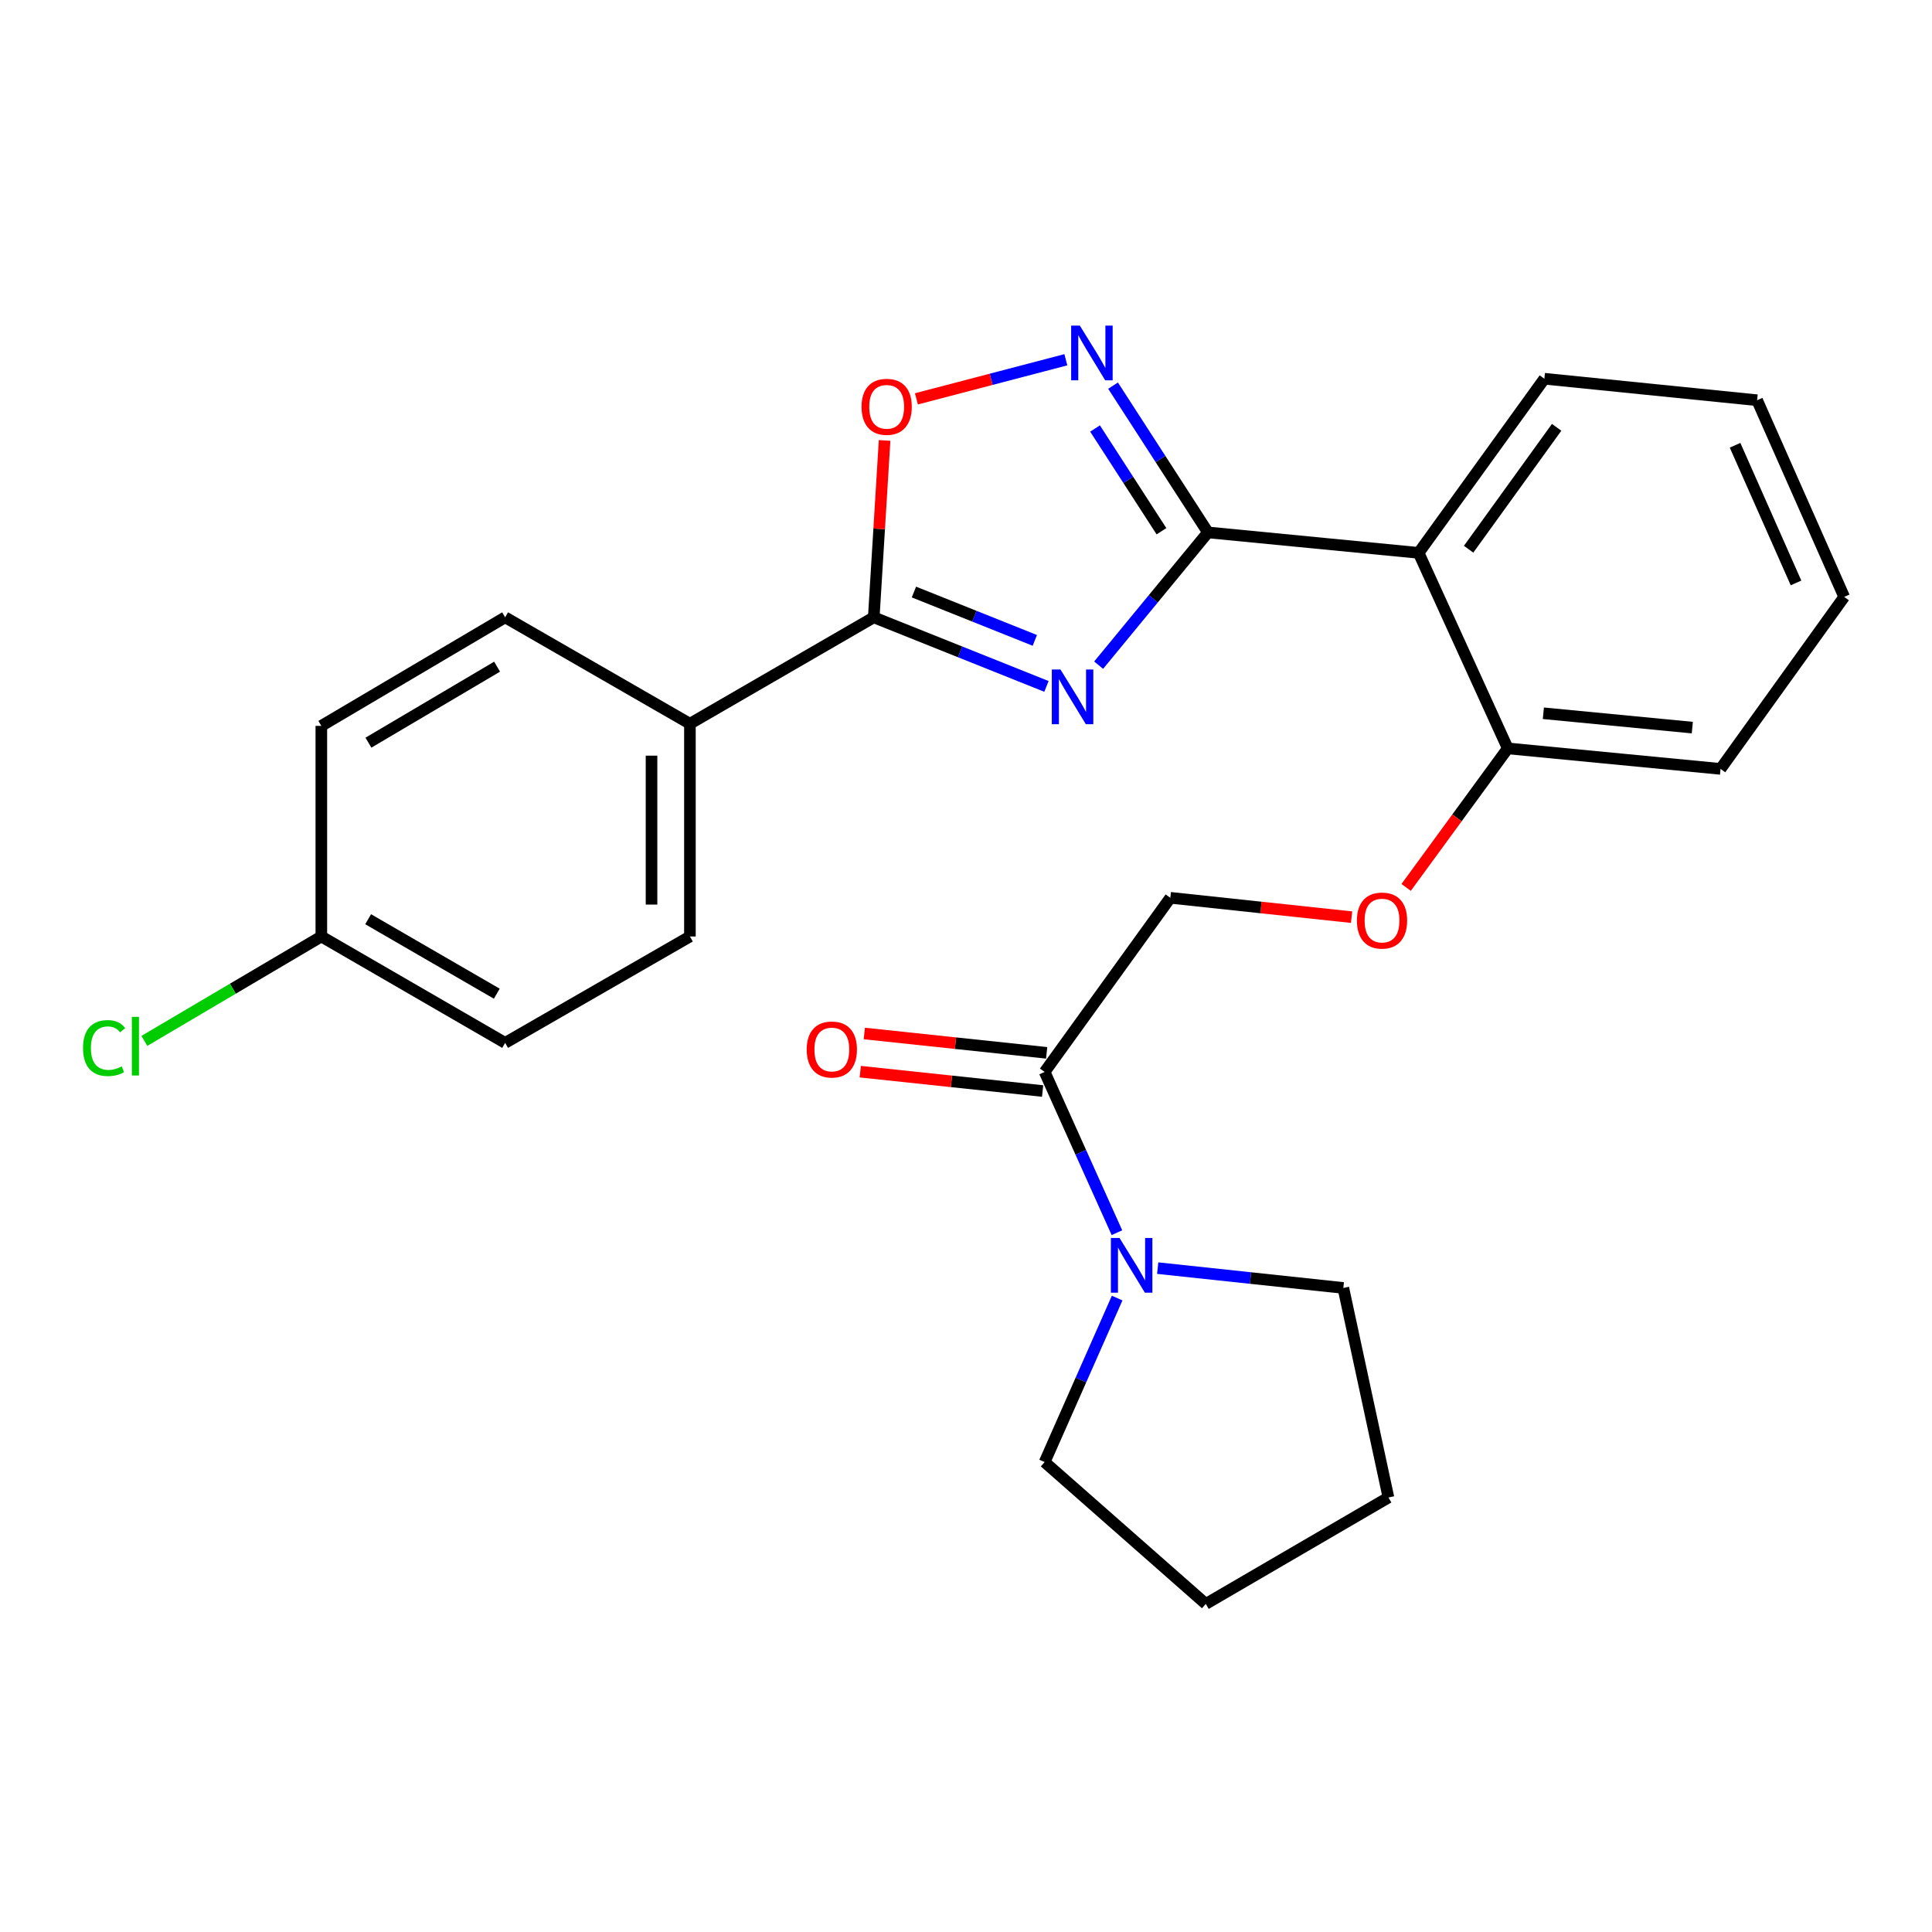<?xml version='1.0' encoding='iso-8859-1'?>
<svg version='1.1' baseProfile='full'
              xmlns='http://www.w3.org/2000/svg'
                      xmlns:rdkit='http://www.rdkit.org/xml'
                      xmlns:xlink='http://www.w3.org/1999/xlink'
                  xml:space='preserve'
width='1000px' height='1000px' viewBox='0 0 1000 1000'>
<!-- END OF HEADER -->
<rect style='opacity:1.0;fill:#FFFFFF;stroke:none' width='1000' height='1000' x='0' y='0'> </rect>
<path class='bond-0' d='M 568.652,344.294 L 596.941,309.934' style='fill:none;fill-rule:evenodd;stroke:#0000FF;stroke-width:6px;stroke-linecap:butt;stroke-linejoin:miter;stroke-opacity:1' />
<path class='bond-0' d='M 596.941,309.934 L 625.23,275.575' style='fill:none;fill-rule:evenodd;stroke:#000000;stroke-width:6px;stroke-linecap:butt;stroke-linejoin:miter;stroke-opacity:1' />
<path class='bond-2' d='M 541.645,355.282 L 496.952,337.405' style='fill:none;fill-rule:evenodd;stroke:#0000FF;stroke-width:6px;stroke-linecap:butt;stroke-linejoin:miter;stroke-opacity:1' />
<path class='bond-2' d='M 496.952,337.405 L 452.258,319.527' style='fill:none;fill-rule:evenodd;stroke:#000000;stroke-width:6px;stroke-linecap:butt;stroke-linejoin:miter;stroke-opacity:1' />
<path class='bond-2' d='M 535.618,331.467 L 504.332,318.953' style='fill:none;fill-rule:evenodd;stroke:#0000FF;stroke-width:6px;stroke-linecap:butt;stroke-linejoin:miter;stroke-opacity:1' />
<path class='bond-2' d='M 504.332,318.953 L 473.047,306.439' style='fill:none;fill-rule:evenodd;stroke:#000000;stroke-width:6px;stroke-linecap:butt;stroke-linejoin:miter;stroke-opacity:1' />
<path class='bond-1' d='M 625.23,275.575 L 600.671,237.59' style='fill:none;fill-rule:evenodd;stroke:#000000;stroke-width:6px;stroke-linecap:butt;stroke-linejoin:miter;stroke-opacity:1' />
<path class='bond-1' d='M 600.671,237.59 L 576.112,199.606' style='fill:none;fill-rule:evenodd;stroke:#0000FF;stroke-width:6px;stroke-linecap:butt;stroke-linejoin:miter;stroke-opacity:1' />
<path class='bond-1' d='M 601.173,274.97 L 583.982,248.38' style='fill:none;fill-rule:evenodd;stroke:#000000;stroke-width:6px;stroke-linecap:butt;stroke-linejoin:miter;stroke-opacity:1' />
<path class='bond-1' d='M 583.982,248.38 L 566.791,221.791' style='fill:none;fill-rule:evenodd;stroke:#0000FF;stroke-width:6px;stroke-linecap:butt;stroke-linejoin:miter;stroke-opacity:1' />
<path class='bond-3' d='M 625.23,275.575 L 734.277,286.163' style='fill:none;fill-rule:evenodd;stroke:#000000;stroke-width:6px;stroke-linecap:butt;stroke-linejoin:miter;stroke-opacity:1' />
<path class='bond-26' d='M 551.684,186.209 L 513.009,196.33' style='fill:none;fill-rule:evenodd;stroke:#0000FF;stroke-width:6px;stroke-linecap:butt;stroke-linejoin:miter;stroke-opacity:1' />
<path class='bond-26' d='M 513.009,196.33 L 474.334,206.451' style='fill:none;fill-rule:evenodd;stroke:#FF0000;stroke-width:6px;stroke-linecap:butt;stroke-linejoin:miter;stroke-opacity:1' />
<path class='bond-4' d='M 452.258,319.527 L 455.062,273.749' style='fill:none;fill-rule:evenodd;stroke:#000000;stroke-width:6px;stroke-linecap:butt;stroke-linejoin:miter;stroke-opacity:1' />
<path class='bond-4' d='M 455.062,273.749 L 457.866,227.972' style='fill:none;fill-rule:evenodd;stroke:#FF0000;stroke-width:6px;stroke-linecap:butt;stroke-linejoin:miter;stroke-opacity:1' />
<path class='bond-7' d='M 452.258,319.527 L 357.1,374.608' style='fill:none;fill-rule:evenodd;stroke:#000000;stroke-width:6px;stroke-linecap:butt;stroke-linejoin:miter;stroke-opacity:1' />
<path class='bond-8' d='M 734.277,286.163 L 780.415,387.371' style='fill:none;fill-rule:evenodd;stroke:#000000;stroke-width:6px;stroke-linecap:butt;stroke-linejoin:miter;stroke-opacity:1' />
<path class='bond-18' d='M 734.277,286.163 L 799.36,196.028' style='fill:none;fill-rule:evenodd;stroke:#000000;stroke-width:6px;stroke-linecap:butt;stroke-linejoin:miter;stroke-opacity:1' />
<path class='bond-18' d='M 760.151,284.276 L 805.709,221.182' style='fill:none;fill-rule:evenodd;stroke:#000000;stroke-width:6px;stroke-linecap:butt;stroke-linejoin:miter;stroke-opacity:1' />
<path class='bond-5' d='M 540.704,554.833 L 605.754,464.699' style='fill:none;fill-rule:evenodd;stroke:#000000;stroke-width:6px;stroke-linecap:butt;stroke-linejoin:miter;stroke-opacity:1' />
<path class='bond-6' d='M 540.704,554.833 L 559.414,596.433' style='fill:none;fill-rule:evenodd;stroke:#000000;stroke-width:6px;stroke-linecap:butt;stroke-linejoin:miter;stroke-opacity:1' />
<path class='bond-6' d='M 559.414,596.433 L 578.124,638.033' style='fill:none;fill-rule:evenodd;stroke:#0000FF;stroke-width:6px;stroke-linecap:butt;stroke-linejoin:miter;stroke-opacity:1' />
<path class='bond-11' d='M 541.752,544.952 L 494.561,539.943' style='fill:none;fill-rule:evenodd;stroke:#000000;stroke-width:6px;stroke-linecap:butt;stroke-linejoin:miter;stroke-opacity:1' />
<path class='bond-11' d='M 494.561,539.943 L 447.371,534.934' style='fill:none;fill-rule:evenodd;stroke:#FF0000;stroke-width:6px;stroke-linecap:butt;stroke-linejoin:miter;stroke-opacity:1' />
<path class='bond-11' d='M 539.655,564.714 L 492.464,559.705' style='fill:none;fill-rule:evenodd;stroke:#000000;stroke-width:6px;stroke-linecap:butt;stroke-linejoin:miter;stroke-opacity:1' />
<path class='bond-11' d='M 492.464,559.705 L 445.273,554.696' style='fill:none;fill-rule:evenodd;stroke:#FF0000;stroke-width:6px;stroke-linecap:butt;stroke-linejoin:miter;stroke-opacity:1' />
<path class='bond-19' d='M 578.235,671.881 L 559.469,714.322' style='fill:none;fill-rule:evenodd;stroke:#0000FF;stroke-width:6px;stroke-linecap:butt;stroke-linejoin:miter;stroke-opacity:1' />
<path class='bond-19' d='M 559.469,714.322 L 540.704,756.764' style='fill:none;fill-rule:evenodd;stroke:#000000;stroke-width:6px;stroke-linecap:butt;stroke-linejoin:miter;stroke-opacity:1' />
<path class='bond-20' d='M 599.222,656.379 L 647.263,661.51' style='fill:none;fill-rule:evenodd;stroke:#0000FF;stroke-width:6px;stroke-linecap:butt;stroke-linejoin:miter;stroke-opacity:1' />
<path class='bond-20' d='M 647.263,661.51 L 695.304,666.64' style='fill:none;fill-rule:evenodd;stroke:#000000;stroke-width:6px;stroke-linecap:butt;stroke-linejoin:miter;stroke-opacity:1' />
<path class='bond-12' d='M 357.1,374.608 L 357.1,484.726' style='fill:none;fill-rule:evenodd;stroke:#000000;stroke-width:6px;stroke-linecap:butt;stroke-linejoin:miter;stroke-opacity:1' />
<path class='bond-12' d='M 337.227,391.126 L 337.227,468.208' style='fill:none;fill-rule:evenodd;stroke:#000000;stroke-width:6px;stroke-linecap:butt;stroke-linejoin:miter;stroke-opacity:1' />
<path class='bond-13' d='M 357.1,374.608 L 261.456,319.527' style='fill:none;fill-rule:evenodd;stroke:#000000;stroke-width:6px;stroke-linecap:butt;stroke-linejoin:miter;stroke-opacity:1' />
<path class='bond-9' d='M 780.415,387.371 L 754.115,423.348' style='fill:none;fill-rule:evenodd;stroke:#000000;stroke-width:6px;stroke-linecap:butt;stroke-linejoin:miter;stroke-opacity:1' />
<path class='bond-9' d='M 754.115,423.348 L 727.815,459.325' style='fill:none;fill-rule:evenodd;stroke:#FF0000;stroke-width:6px;stroke-linecap:butt;stroke-linejoin:miter;stroke-opacity:1' />
<path class='bond-21' d='M 780.415,387.371 L 890.555,397.981' style='fill:none;fill-rule:evenodd;stroke:#000000;stroke-width:6px;stroke-linecap:butt;stroke-linejoin:miter;stroke-opacity:1' />
<path class='bond-21' d='M 798.841,369.181 L 875.939,376.608' style='fill:none;fill-rule:evenodd;stroke:#000000;stroke-width:6px;stroke-linecap:butt;stroke-linejoin:miter;stroke-opacity:1' />
<path class='bond-10' d='M 699.576,474.719 L 652.665,469.709' style='fill:none;fill-rule:evenodd;stroke:#FF0000;stroke-width:6px;stroke-linecap:butt;stroke-linejoin:miter;stroke-opacity:1' />
<path class='bond-10' d='M 652.665,469.709 L 605.754,464.699' style='fill:none;fill-rule:evenodd;stroke:#000000;stroke-width:6px;stroke-linecap:butt;stroke-linejoin:miter;stroke-opacity:1' />
<path class='bond-15' d='M 357.1,484.726 L 261.456,539.796' style='fill:none;fill-rule:evenodd;stroke:#000000;stroke-width:6px;stroke-linecap:butt;stroke-linejoin:miter;stroke-opacity:1' />
<path class='bond-16' d='M 261.456,319.527 L 166.32,375.723' style='fill:none;fill-rule:evenodd;stroke:#000000;stroke-width:6px;stroke-linecap:butt;stroke-linejoin:miter;stroke-opacity:1' />
<path class='bond-16' d='M 257.293,345.067 L 190.698,384.405' style='fill:none;fill-rule:evenodd;stroke:#000000;stroke-width:6px;stroke-linecap:butt;stroke-linejoin:miter;stroke-opacity:1' />
<path class='bond-14' d='M 166.32,484.726 L 166.32,375.723' style='fill:none;fill-rule:evenodd;stroke:#000000;stroke-width:6px;stroke-linecap:butt;stroke-linejoin:miter;stroke-opacity:1' />
<path class='bond-17' d='M 166.32,484.726 L 120.523,511.745' style='fill:none;fill-rule:evenodd;stroke:#000000;stroke-width:6px;stroke-linecap:butt;stroke-linejoin:miter;stroke-opacity:1' />
<path class='bond-17' d='M 120.523,511.745 L 74.725,538.763' style='fill:none;fill-rule:evenodd;stroke:#00CC00;stroke-width:6px;stroke-linecap:butt;stroke-linejoin:miter;stroke-opacity:1' />
<path class='bond-27' d='M 166.32,484.726 L 261.456,539.796' style='fill:none;fill-rule:evenodd;stroke:#000000;stroke-width:6px;stroke-linecap:butt;stroke-linejoin:miter;stroke-opacity:1' />
<path class='bond-27' d='M 190.547,475.787 L 257.142,514.336' style='fill:none;fill-rule:evenodd;stroke:#000000;stroke-width:6px;stroke-linecap:butt;stroke-linejoin:miter;stroke-opacity:1' />
<path class='bond-22' d='M 799.36,196.028 L 909.478,207.157' style='fill:none;fill-rule:evenodd;stroke:#000000;stroke-width:6px;stroke-linecap:butt;stroke-linejoin:miter;stroke-opacity:1' />
<path class='bond-24' d='M 540.704,756.764 L 624.114,830.183' style='fill:none;fill-rule:evenodd;stroke:#000000;stroke-width:6px;stroke-linecap:butt;stroke-linejoin:miter;stroke-opacity:1' />
<path class='bond-23' d='M 695.304,666.64 L 718.654,775.102' style='fill:none;fill-rule:evenodd;stroke:#000000;stroke-width:6px;stroke-linecap:butt;stroke-linejoin:miter;stroke-opacity:1' />
<path class='bond-28' d='M 890.555,397.981 L 954.545,308.95' style='fill:none;fill-rule:evenodd;stroke:#000000;stroke-width:6px;stroke-linecap:butt;stroke-linejoin:miter;stroke-opacity:1' />
<path class='bond-25' d='M 909.478,207.157 L 954.545,308.95' style='fill:none;fill-rule:evenodd;stroke:#000000;stroke-width:6px;stroke-linecap:butt;stroke-linejoin:miter;stroke-opacity:1' />
<path class='bond-25' d='M 898.067,230.471 L 929.614,301.727' style='fill:none;fill-rule:evenodd;stroke:#000000;stroke-width:6px;stroke-linecap:butt;stroke-linejoin:miter;stroke-opacity:1' />
<path class='bond-29' d='M 718.654,775.102 L 624.114,830.183' style='fill:none;fill-rule:evenodd;stroke:#000000;stroke-width:6px;stroke-linecap:butt;stroke-linejoin:miter;stroke-opacity:1' />
<path  class='atom-0' d='M 548.896 346.526
L 558.176 361.526
Q 559.096 363.006, 560.576 365.686
Q 562.056 368.366, 562.136 368.526
L 562.136 346.526
L 565.896 346.526
L 565.896 374.846
L 562.016 374.846
L 552.056 358.446
Q 550.896 356.526, 549.656 354.326
Q 548.456 352.126, 548.096 351.446
L 548.096 374.846
L 544.416 374.846
L 544.416 346.526
L 548.896 346.526
' fill='#0000FF'/>
<path  class='atom-2' d='M 558.909 168.52
L 568.189 183.52
Q 569.109 185, 570.589 187.68
Q 572.069 190.36, 572.149 190.52
L 572.149 168.52
L 575.909 168.52
L 575.909 196.84
L 572.029 196.84
L 562.069 180.44
Q 560.909 178.52, 559.669 176.32
Q 558.469 174.12, 558.109 173.44
L 558.109 196.84
L 554.429 196.84
L 554.429 168.52
L 558.909 168.52
' fill='#0000FF'/>
<path  class='atom-5' d='M 445.938 210.56
Q 445.938 203.76, 449.298 199.96
Q 452.658 196.16, 458.938 196.16
Q 465.218 196.16, 468.578 199.96
Q 471.938 203.76, 471.938 210.56
Q 471.938 217.44, 468.538 221.36
Q 465.138 225.24, 458.938 225.24
Q 452.698 225.24, 449.298 221.36
Q 445.938 217.48, 445.938 210.56
M 458.938 222.04
Q 463.258 222.04, 465.578 219.16
Q 467.938 216.24, 467.938 210.56
Q 467.938 205, 465.578 202.2
Q 463.258 199.36, 458.938 199.36
Q 454.618 199.36, 452.258 202.16
Q 449.938 204.96, 449.938 210.56
Q 449.938 216.28, 452.258 219.16
Q 454.618 222.04, 458.938 222.04
' fill='#FF0000'/>
<path  class='atom-7' d='M 579.467 640.777
L 588.747 655.777
Q 589.667 657.257, 591.147 659.937
Q 592.627 662.617, 592.707 662.777
L 592.707 640.777
L 596.467 640.777
L 596.467 669.097
L 592.587 669.097
L 582.627 652.697
Q 581.467 650.777, 580.227 648.577
Q 579.027 646.377, 578.667 645.697
L 578.667 669.097
L 574.987 669.097
L 574.987 640.777
L 579.467 640.777
' fill='#0000FF'/>
<path  class='atom-10' d='M 702.331 476.482
Q 702.331 469.682, 705.691 465.882
Q 709.051 462.082, 715.331 462.082
Q 721.611 462.082, 724.971 465.882
Q 728.331 469.682, 728.331 476.482
Q 728.331 483.362, 724.931 487.282
Q 721.531 491.162, 715.331 491.162
Q 709.091 491.162, 705.691 487.282
Q 702.331 483.402, 702.331 476.482
M 715.331 487.962
Q 719.651 487.962, 721.971 485.082
Q 724.331 482.162, 724.331 476.482
Q 724.331 470.922, 721.971 468.122
Q 719.651 465.282, 715.331 465.282
Q 711.011 465.282, 708.651 468.082
Q 706.331 470.882, 706.331 476.482
Q 706.331 482.202, 708.651 485.082
Q 711.011 487.962, 715.331 487.962
' fill='#FF0000'/>
<path  class='atom-12' d='M 417.553 543.221
Q 417.553 536.421, 420.913 532.621
Q 424.273 528.821, 430.553 528.821
Q 436.833 528.821, 440.193 532.621
Q 443.553 536.421, 443.553 543.221
Q 443.553 550.101, 440.153 554.021
Q 436.753 557.901, 430.553 557.901
Q 424.313 557.901, 420.913 554.021
Q 417.553 550.141, 417.553 543.221
M 430.553 554.701
Q 434.873 554.701, 437.193 551.821
Q 439.553 548.901, 439.553 543.221
Q 439.553 537.661, 437.193 534.861
Q 434.873 532.021, 430.553 532.021
Q 426.233 532.021, 423.873 534.821
Q 421.553 537.621, 421.553 543.221
Q 421.553 548.941, 423.873 551.821
Q 426.233 554.701, 430.553 554.701
' fill='#FF0000'/>
<path  class='atom-18' d='M 42.971 542.476
Q 42.971 535.436, 46.251 531.756
Q 49.571 528.036, 55.851 528.036
Q 61.691 528.036, 64.811 532.156
L 62.171 534.316
Q 59.891 531.316, 55.851 531.316
Q 51.571 531.316, 49.291 534.196
Q 47.051 537.036, 47.051 542.476
Q 47.051 548.076, 49.371 550.956
Q 51.731 553.836, 56.291 553.836
Q 59.411 553.836, 63.051 551.956
L 64.171 554.956
Q 62.691 555.916, 60.451 556.476
Q 58.211 557.036, 55.731 557.036
Q 49.571 557.036, 46.251 553.276
Q 42.971 549.516, 42.971 542.476
' fill='#00CC00'/>
<path  class='atom-18' d='M 68.251 526.316
L 71.931 526.316
L 71.931 556.676
L 68.251 556.676
L 68.251 526.316
' fill='#00CC00'/>
</svg>
